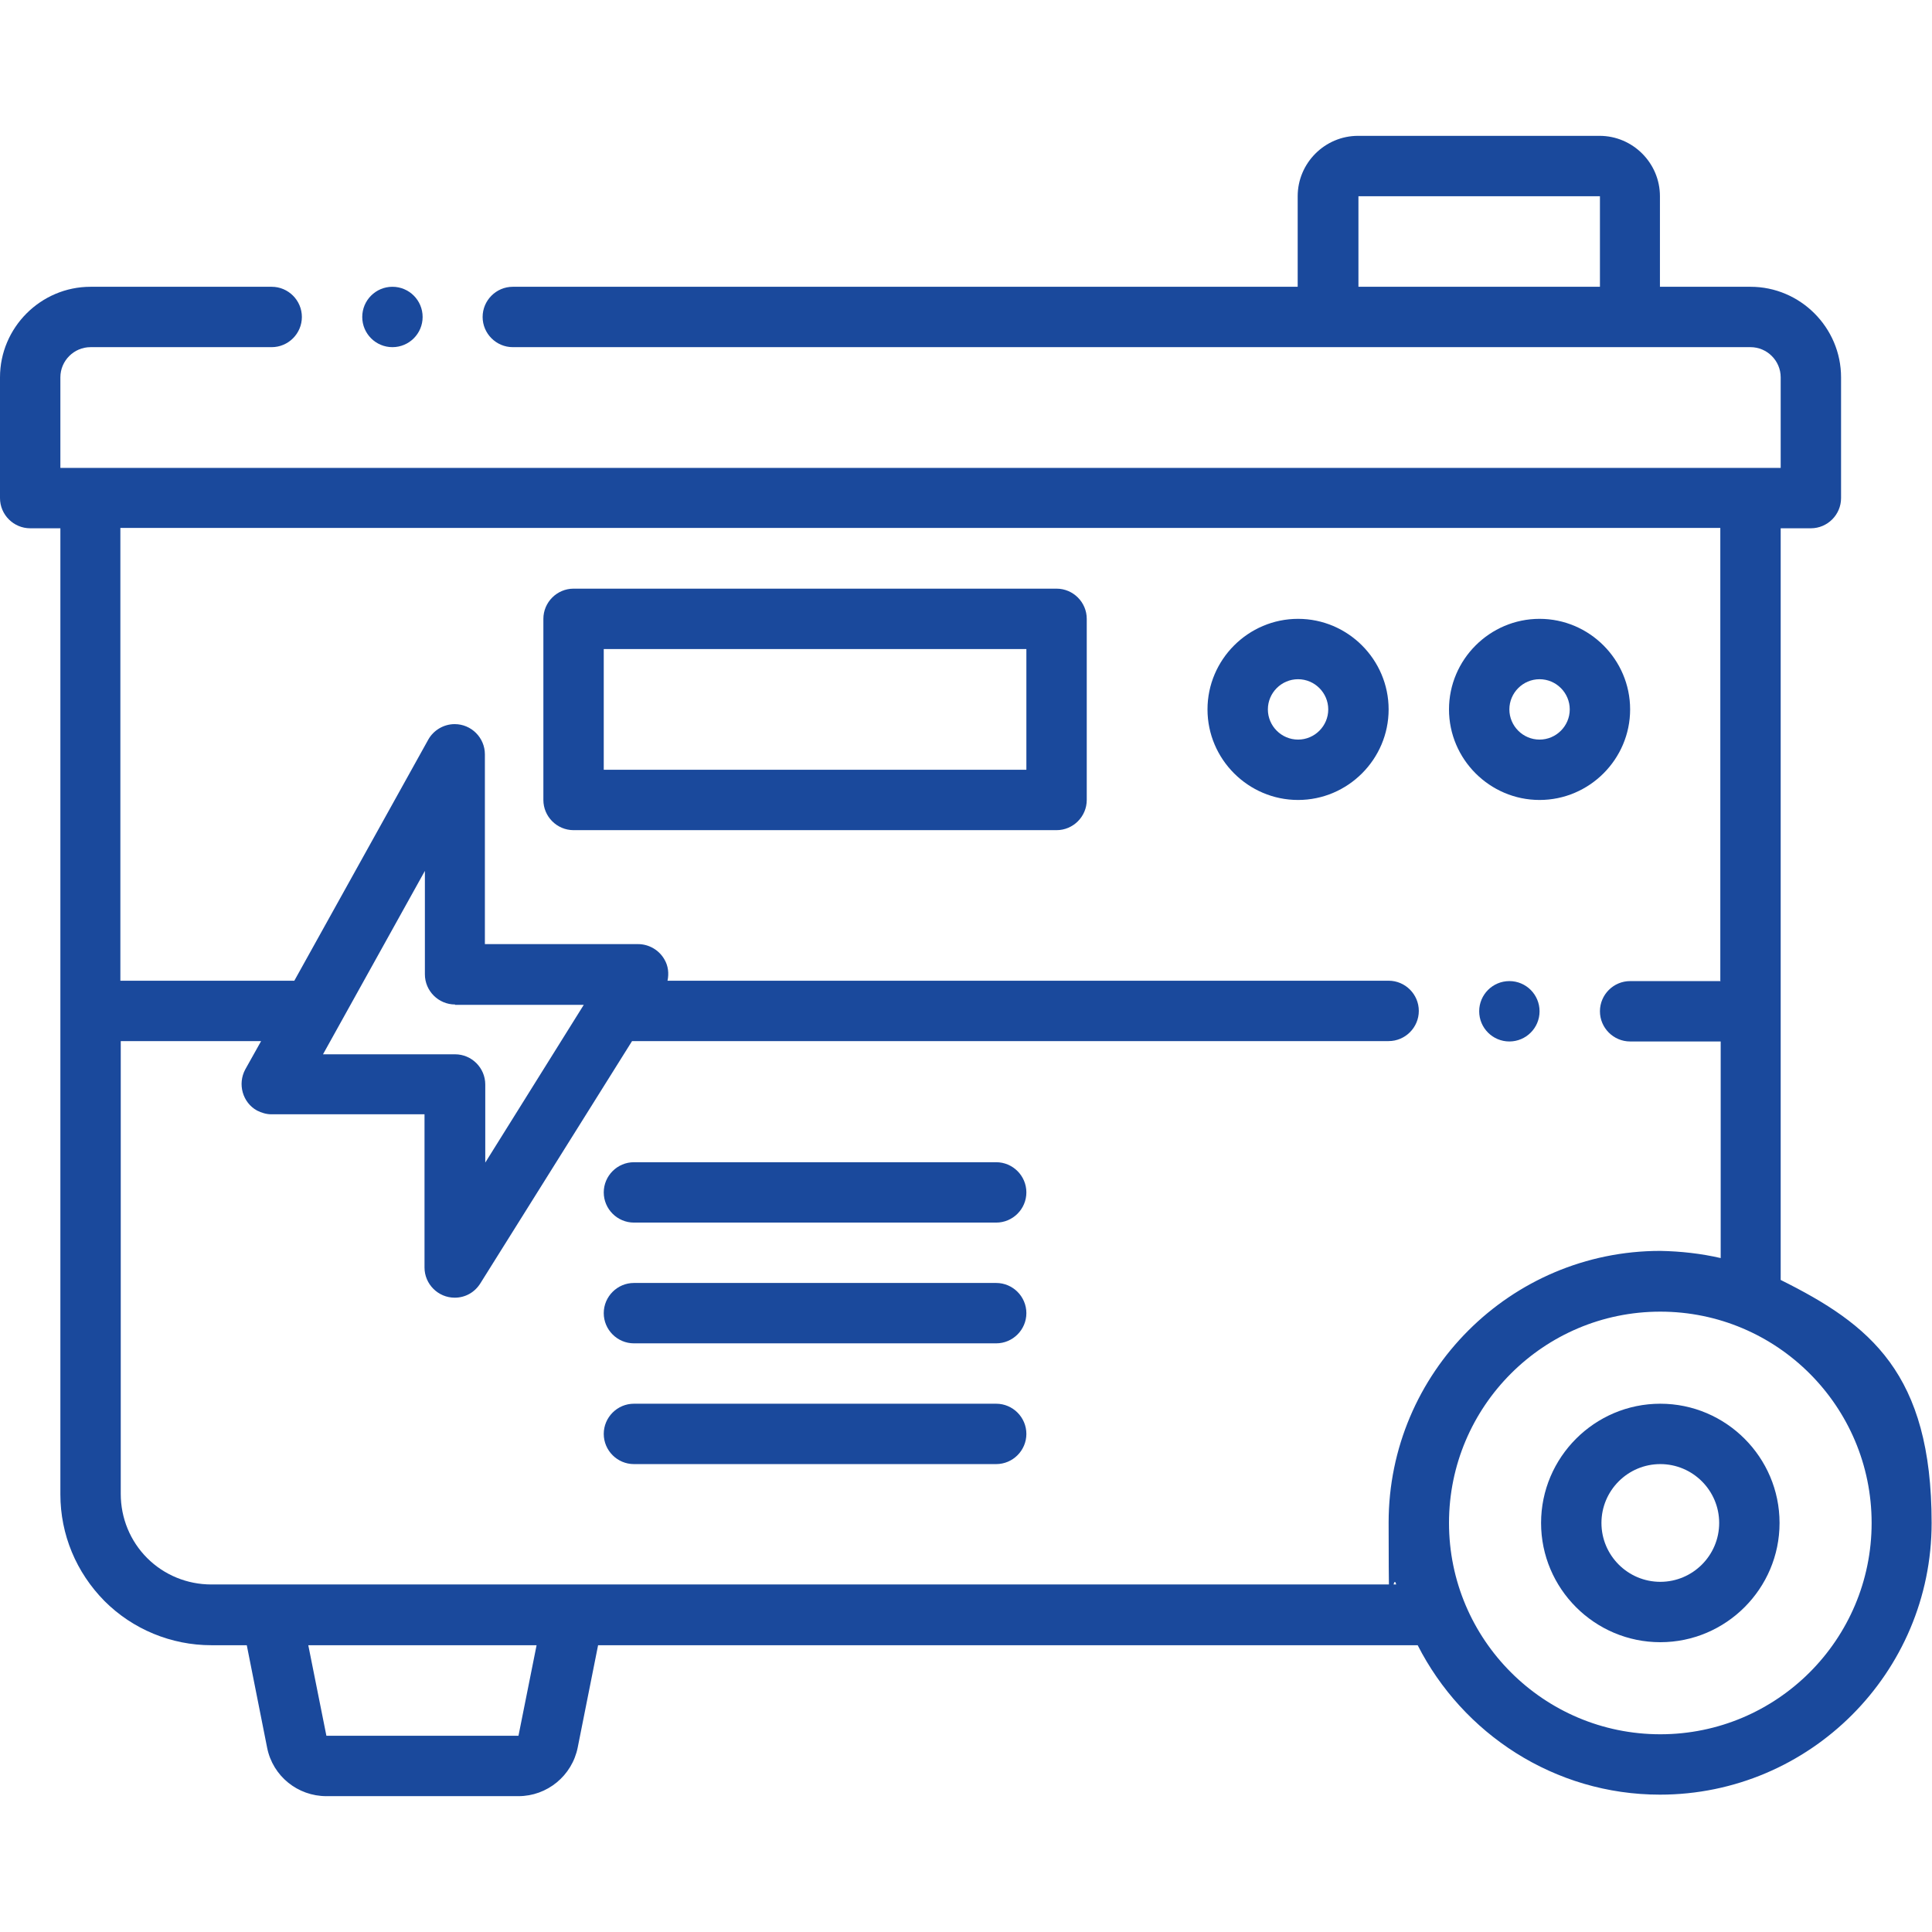 <?xml version="1.0" encoding="UTF-8"?>
<svg id="Layer_1" xmlns="http://www.w3.org/2000/svg" width="18.1cm" height="18.1cm" version="1.1" viewBox="0 0 512 512">
  <!-- Generator: Adobe Illustrator 29.5.0, SVG Export Plug-In . SVG Version: 2.1.0 Build 137)  -->
  <defs>
    <style>
      .st0 {
        fill: #1a499c;
      }
    </style>
  </defs>
  <path class="st0" d="M8,140h8v256c0,10.7,4.2,20.7,11.7,28.3,7.5,7.5,17.7,11.7,28.3,11.7h9.4l5.4,27.2c1.5,7.5,8.1,12.8,15.7,12.8h50.9c7.6,0,14.2-5.4,15.7-12.9l5.4-27.1h217.2c11.9,23.4,36.2,39.6,64.2,39.6,39.7,0,72-32.3,72-72s-16.3-52.6-40-64.4v-199.2h8c4.4,0,8-3.6,8-8v-32c0-13.2-10.8-24-24-24h-24v-24c0-8.8-7.2-16-16-16h-64c-8.8,0-16,7.2-16,16v24h-208c-4.4,0-8,3.6-8,8s3.6,8,8,8h328c4.4,0,8,3.6,8,8v24H16v-24c0-4.4,3.6-8,8-8h48c4.4,0,8-3.6,8-8s-3.6-8-8-8H24C10.8,76,0,86.8,0,100v32c0,4.4,3.6,8,8,8ZM360,52h64v24h-64v-24ZM137.4,460h-50.9s-4.8-24-4.8-24h60.5l-4.8,24ZM496,403.6c0,30.9-25.1,56-56,56s-56-25.1-56-56,25.1-56,56-56,56,25.1,56,56ZM456,260h-24c-4.4,0-8,3.6-8,8s3.6,8,8,8h24v57.4c-5.2-1.2-10.6-1.8-16-1.9-39.7,0-72,32.3-72,72s.7,11.1,2,16.4H56c-6.4,0-12.5-2.5-17-7-4.5-4.5-7-10.6-7-17v-120h37.2l-4.2,7.5c-2.1,3.9-.7,8.8,3.1,10.9,1.2.6,2.5,1,3.8,1h40.6v40.6c0,4.4,3.6,8,8,8,2.8,0,5.3-1.4,6.8-3.8l40.2-64.2h200.5c4.4,0,8-3.6,8-8s-3.6-8-8-8h-191.1c.4-1.9.2-3.9-.8-5.6-1.4-2.5-4.1-4.1-7-4.1h-40.6v-50.3c0-4.4-3.6-8-8-8-2.9,0-5.6,1.6-7,4.1l-35.5,63.9h-46.1v-120h424v120ZM120.6,266.3h34.1l-26.1,41.8v-20.7c0-4.4-3.6-8-8-8h-35l27-48.6v27.4c0,4.4,3.6,8,8,8h0Z"/>
  <path class="st0" d="M408.4,403.6c0,17.4,14.2,31.6,31.6,31.6s31.6-14.2,31.6-31.6-14.2-31.6-31.6-31.6-31.6,14.2-31.6,31.6ZM455.6,403.6c0,8.6-7,15.6-15.6,15.6s-15.6-7-15.6-15.6,7-15.6,15.6-15.6,15.6,7,15.6,15.6ZM152,220h128c4.4,0,8-3.6,8-8v-48c0-4.4-3.6-8-8-8h-128c-4.4,0-8,3.6-8,8v48c0,4.4,3.6,8,8,8ZM160,172h112v32h-112v-32ZM264,308h-96c-4.4,0-8,3.6-8,8s3.6,8,8,8h96c4.4,0,8-3.6,8-8s-3.6-8-8-8ZM264,340h-96c-4.4,0-8,3.6-8,8s3.6,8,8,8h96c4.4,0,8-3.6,8-8s-3.6-8-8-8ZM264,372h-96c-4.4,0-8,3.6-8,8s3.6,8,8,8h96c4.4,0,8-3.6,8-8s-3.6-8-8-8ZM344,212c13.2,0,24-10.8,24-24s-10.8-24-24-24-24,10.8-24,24,10.8,24,24,24ZM344,180c4.4,0,8,3.6,8,8s-3.6,8-8,8-8-3.6-8-8,3.6-8,8-8ZM408,212c13.2,0,24-10.8,24-24s-10.8-24-24-24-24,10.8-24,24,10.8,24,24,24ZM408,180c4.4,0,8,3.6,8,8s-3.6,8-8,8-8-3.6-8-8,3.6-8,8-8Z"/>
  <circle class="st0" cx="400" cy="268" r="8"/>
  <circle class="st0" cx="104" cy="84" r="8"/>
</svg>